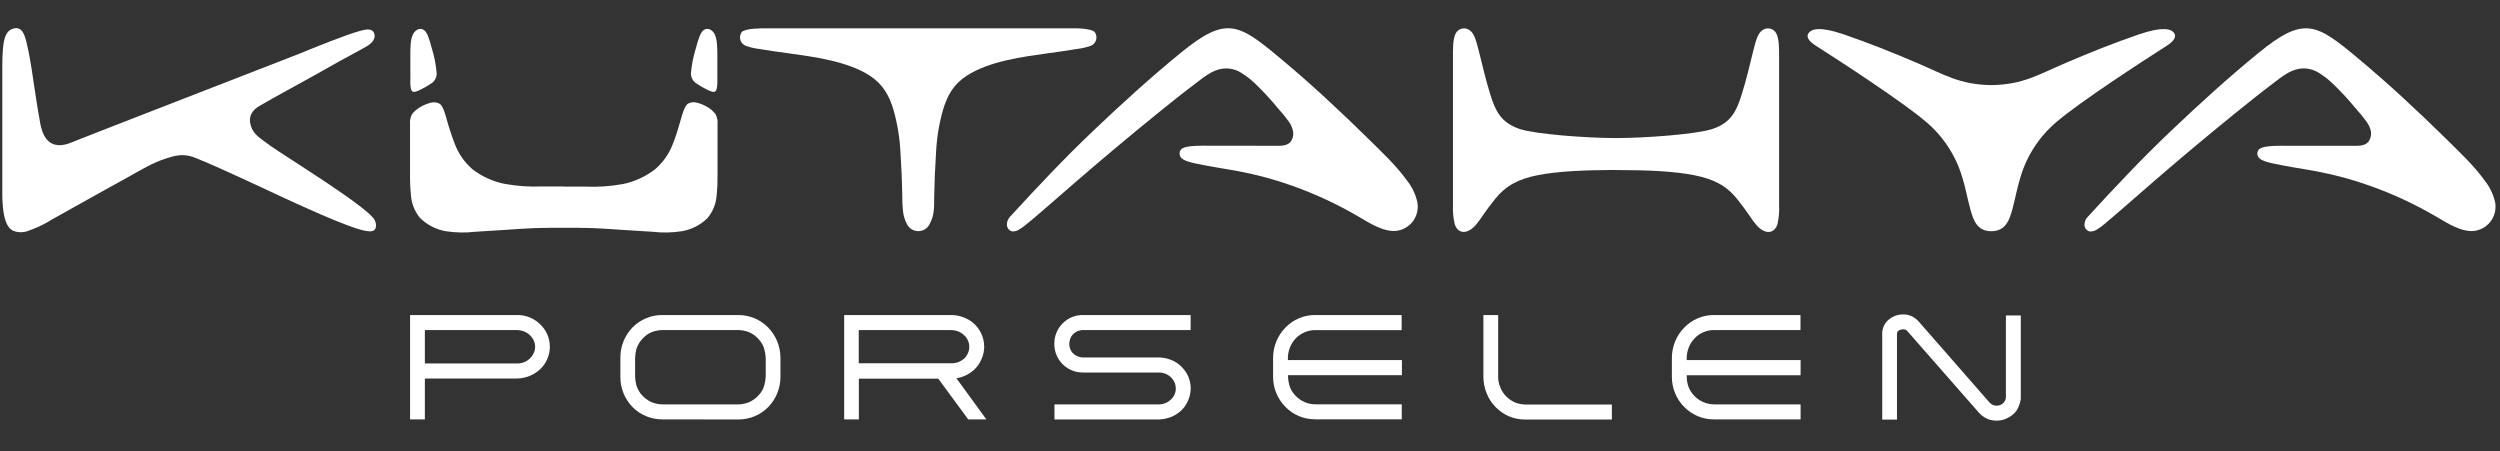 <?xml version="1.0" encoding="UTF-8"?>
<svg xmlns="http://www.w3.org/2000/svg" width="72" height="13" viewBox="0 0 72 13" fill="none">
  <rect x="0" y="0" width="72" height="13" fill="#333333" stroke="none"/>
  <g clip-path="url(#clip0_9308_2496)">
    <path d="M12.575 2.099C12.584 2.226 12.519 2.347 12.408 2.411C12.312 2.476 12.211 2.534 12.106 2.585C12.007 2.633 11.908 2.676 11.862 2.618C11.817 2.561 11.815 2.407 11.818 2.301C11.821 2.195 11.818 2.139 11.818 2.036C11.818 1.932 11.818 1.783 11.818 1.583C11.818 1.384 11.818 1.135 11.894 0.989C11.97 0.842 12.11 0.79 12.212 0.867C12.314 0.943 12.371 1.148 12.437 1.393C12.508 1.623 12.555 1.859 12.575 2.099Z" fill="white"></path>
    <path d="M16.239 5.37H15.61C15.249 5.385 14.887 5.359 14.531 5.295C14.195 5.227 13.879 5.083 13.607 4.875C13.376 4.674 13.2 4.419 13.093 4.133C12.995 3.873 12.909 3.609 12.838 3.34C12.776 3.137 12.732 3.037 12.66 2.987C12.581 2.944 12.488 2.934 12.402 2.96C12.304 2.984 12.21 3.022 12.123 3.073C12.021 3.127 11.932 3.203 11.862 3.294C11.819 3.382 11.801 3.48 11.809 3.578V5.01C11.806 5.212 11.814 5.414 11.835 5.614C11.85 5.855 11.94 6.085 12.092 6.272C12.295 6.475 12.556 6.609 12.838 6.659C13.117 6.702 13.401 6.708 13.681 6.675L14.53 6.622C14.814 6.603 15.099 6.58 15.382 6.57C15.666 6.56 15.952 6.56 16.239 6.56C16.525 6.56 16.809 6.56 17.092 6.57C17.376 6.58 17.661 6.603 17.945 6.622L18.794 6.675C19.075 6.708 19.358 6.702 19.637 6.659C19.918 6.612 20.178 6.478 20.38 6.277C20.534 6.09 20.624 5.86 20.64 5.619C20.66 5.418 20.668 5.217 20.665 5.015V3.578C20.674 3.48 20.655 3.382 20.611 3.294C20.543 3.202 20.455 3.126 20.354 3.071C20.267 3.02 20.172 2.982 20.074 2.958C19.987 2.933 19.894 2.942 19.814 2.985C19.745 3.035 19.698 3.135 19.637 3.338C19.576 3.541 19.497 3.848 19.384 4.131C19.277 4.418 19.1 4.673 18.869 4.873C18.597 5.084 18.281 5.23 17.944 5.3C17.588 5.364 17.227 5.39 16.866 5.375H16.239" fill="white"></path>
    <path d="M19.9 2.099C19.892 2.226 19.957 2.347 20.067 2.411C20.164 2.477 20.265 2.535 20.37 2.585C20.47 2.633 20.569 2.676 20.614 2.618C20.66 2.561 20.66 2.407 20.66 2.301C20.66 2.195 20.66 2.139 20.66 2.036C20.66 1.932 20.66 1.783 20.66 1.583C20.66 1.384 20.655 1.135 20.584 0.989C20.512 0.842 20.367 0.79 20.265 0.867C20.164 0.943 20.106 1.148 20.04 1.393C19.968 1.623 19.921 1.859 19.9 2.099Z" fill="white"></path>
    <path d="M62.403 1.317C61.675 1.781 59.908 2.933 59.244 3.498C58.747 3.912 58.382 4.464 58.195 5.084C58.096 5.393 58.042 5.711 57.958 6.023C57.874 6.336 57.759 6.659 57.351 6.659C56.942 6.659 56.835 6.348 56.746 6.026C56.657 5.705 56.607 5.395 56.507 5.086C56.32 4.466 55.955 3.915 55.459 3.5C54.794 2.934 53.028 1.782 52.299 1.319C52.08 1.181 52.008 1.054 52.092 0.946C52.175 0.838 52.406 0.751 53.106 0.992C53.806 1.233 54.508 1.512 55.203 1.809C55.995 2.148 56.436 2.438 57.351 2.451C58.266 2.438 58.702 2.148 59.5 1.809C60.194 1.511 60.895 1.233 61.595 0.992C62.296 0.751 62.53 0.838 62.61 0.944C62.691 1.05 62.62 1.179 62.403 1.317Z" fill="white"></path>
    <path d="M67.859 4.199C67.987 4.199 68.171 4.185 68.244 4.028C68.294 3.931 68.301 3.817 68.265 3.714C68.241 3.644 68.207 3.577 68.166 3.516C68.069 3.383 67.965 3.255 67.854 3.134C67.648 2.882 67.427 2.642 67.192 2.417C67.072 2.299 66.939 2.195 66.796 2.106C66.634 1.998 66.439 1.953 66.246 1.977C65.949 2.014 65.711 2.217 65.487 2.384C65.097 2.677 64.714 2.986 64.334 3.293C63.572 3.912 62.819 4.542 62.075 5.184C61.703 5.504 61.337 5.832 60.964 6.15C60.841 6.255 60.719 6.361 60.595 6.463C60.533 6.516 60.467 6.564 60.397 6.606C60.334 6.65 60.259 6.671 60.183 6.666C60.093 6.643 60.03 6.561 60.033 6.468C60.035 6.378 60.072 6.294 60.138 6.234C60.91 5.391 61.691 4.562 62.517 3.777C63.343 2.992 64.177 2.233 65.052 1.518C66.364 0.447 66.713 0.678 67.927 1.693C68.795 2.416 69.622 3.189 70.434 3.985C70.804 4.35 71.237 4.753 71.55 5.188C71.699 5.372 71.804 5.587 71.858 5.817C71.894 6 71.856 6.19 71.752 6.345C71.649 6.5 71.487 6.607 71.304 6.643C70.916 6.719 70.454 6.407 70.161 6.238C69.562 5.887 68.931 5.593 68.278 5.359C67.775 5.178 67.26 5.038 66.735 4.938C66.505 4.893 66.273 4.859 66.041 4.818C65.843 4.782 65.645 4.748 65.478 4.711C65.144 4.64 65.056 4.573 65.024 4.49C65.008 4.447 65.008 4.4 65.024 4.357C65.053 4.277 65.138 4.198 65.683 4.198L67.859 4.199Z" fill="white"></path>
    <path d="M36.818 4.199C36.947 4.199 37.132 4.185 37.203 4.028C37.254 3.931 37.261 3.816 37.222 3.714C37.202 3.643 37.17 3.576 37.128 3.516C37.033 3.382 36.929 3.255 36.818 3.134C36.612 2.882 36.392 2.643 36.158 2.417C36.037 2.3 35.904 2.196 35.761 2.106C35.601 1.998 35.407 1.953 35.215 1.977C34.918 2.014 34.68 2.217 34.457 2.384C34.065 2.677 33.681 2.986 33.303 3.293C32.542 3.912 31.788 4.542 31.044 5.184C30.672 5.504 30.304 5.832 29.931 6.15C29.805 6.256 29.683 6.362 29.559 6.461C29.498 6.515 29.431 6.563 29.36 6.604C29.299 6.648 29.224 6.669 29.148 6.664C29.058 6.641 28.996 6.559 28.999 6.466C28.999 6.378 29.035 6.293 29.098 6.232C29.871 5.389 30.653 4.56 31.477 3.775C32.301 2.99 33.136 2.231 34.012 1.516C35.323 0.445 35.671 0.676 36.886 1.691C37.757 2.414 38.581 3.187 39.394 3.983C39.765 4.348 40.198 4.751 40.511 5.186C40.66 5.37 40.765 5.585 40.818 5.815C40.854 5.998 40.816 6.188 40.713 6.343C40.609 6.498 40.448 6.605 40.265 6.641C39.877 6.717 39.413 6.405 39.121 6.236C38.522 5.885 37.891 5.591 37.237 5.357C36.734 5.176 36.218 5.036 35.693 4.936C35.464 4.891 35.23 4.857 34.999 4.816C34.801 4.78 34.602 4.746 34.436 4.709C34.102 4.638 34.016 4.571 33.984 4.488C33.967 4.445 33.967 4.398 33.984 4.355C34.012 4.275 34.096 4.196 34.64 4.196L36.818 4.199Z" fill="white"></path>
    <path d="M46.542 4.898H46.648C47.467 4.898 48.226 4.934 48.788 5.045C49.35 5.156 49.717 5.342 50.03 5.732C50.343 6.122 50.457 6.337 50.58 6.476C50.82 6.758 51.097 6.744 51.19 6.461C51.232 6.279 51.248 6.092 51.238 5.906V1.675C51.238 1.432 51.245 1.113 51.152 0.952C51.112 0.883 51.045 0.836 50.967 0.821C50.889 0.807 50.809 0.827 50.748 0.877C50.625 0.967 50.572 1.149 50.488 1.488C50.404 1.827 50.29 2.322 50.151 2.751C50.012 3.18 49.867 3.538 49.301 3.72C48.856 3.862 47.426 3.976 46.542 3.976C45.659 3.976 44.228 3.862 43.782 3.72C43.218 3.538 43.067 3.177 42.93 2.751C42.794 2.325 42.681 1.827 42.595 1.488C42.509 1.149 42.457 0.967 42.334 0.877C42.273 0.827 42.193 0.807 42.115 0.821C42.037 0.836 41.97 0.883 41.93 0.952C41.838 1.113 41.845 1.432 41.845 1.675V5.908C41.837 6.094 41.855 6.28 41.898 6.461C41.99 6.741 42.264 6.758 42.508 6.473C42.631 6.334 42.747 6.117 43.06 5.729C43.373 5.341 43.739 5.152 44.301 5.042C44.863 4.932 45.619 4.9 46.439 4.895L46.542 4.898Z" fill="white"></path>
    <path d="M22.073 0.816C21.954 0.816 21.468 0.808 21.358 0.927C21.313 0.995 21.3 1.079 21.324 1.157C21.351 1.24 21.416 1.303 21.5 1.327C21.625 1.37 21.755 1.399 21.887 1.413C22.16 1.461 22.432 1.497 22.705 1.534C23.413 1.633 24.405 1.759 25.049 2.179C25.433 2.43 25.608 2.751 25.735 3.171C25.847 3.571 25.914 3.982 25.934 4.397C25.962 4.809 25.979 5.224 25.986 5.637C25.984 5.778 25.99 5.918 26.004 6.058C26.016 6.197 26.055 6.332 26.12 6.455C26.181 6.579 26.308 6.657 26.446 6.657C26.584 6.657 26.711 6.579 26.772 6.455C26.925 6.186 26.899 5.92 26.905 5.639C26.914 5.226 26.93 4.811 26.958 4.399C26.977 3.984 27.043 3.572 27.156 3.173C27.284 2.749 27.458 2.429 27.842 2.181C28.487 1.758 29.477 1.633 30.186 1.533C30.458 1.496 30.732 1.46 31.004 1.412C31.136 1.398 31.265 1.369 31.391 1.327C31.474 1.304 31.54 1.24 31.565 1.157C31.59 1.08 31.578 0.995 31.532 0.927C31.423 0.808 30.938 0.812 30.817 0.816C29.363 0.816 27.906 0.816 26.447 0.816C24.988 0.816 23.53 0.816 22.073 0.816Z" fill="white"></path>
    <path d="M0.066 5.523V2.041C0.066 1.85 0.066 1.658 0.081 1.466C0.096 1.275 0.117 0.928 0.338 0.839C0.632 0.719 0.71 0.999 0.769 1.243C0.891 1.754 0.95 2.273 1.032 2.793C1.075 3.053 1.111 3.311 1.162 3.569C1.214 3.827 1.313 4.088 1.576 4.164C1.822 4.229 2.061 4.099 2.27 4.018L2.947 3.753C3.396 3.577 3.85 3.401 4.3 3.226C5.146 2.896 5.991 2.567 6.835 2.241C7.423 2.013 8.01 1.784 8.598 1.556C8.94 1.415 10.014 0.978 10.375 0.889C10.475 0.863 10.703 0.789 10.772 0.947C10.841 1.105 10.703 1.249 10.584 1.32C10.328 1.471 10.063 1.604 9.805 1.748L9.031 2.183C8.516 2.473 7.991 2.748 7.48 3.047C7.259 3.173 7.136 3.356 7.23 3.641C7.299 3.846 7.439 3.939 7.587 4.053C7.735 4.167 7.884 4.265 8.037 4.366C8.34 4.564 8.646 4.763 8.95 4.961C9.254 5.159 10.457 5.941 10.723 6.249C10.808 6.329 10.846 6.446 10.822 6.56C10.779 6.69 10.632 6.664 10.542 6.651C10.046 6.574 8.448 5.821 8.008 5.62C7.717 5.483 5.815 4.591 5.502 4.503C5.247 4.429 5.026 4.483 4.787 4.562C4.391 4.687 4.044 4.903 3.682 5.104C3.32 5.304 2.961 5.5 2.601 5.704L1.52 6.308C1.3 6.448 1.064 6.562 0.817 6.647C0.677 6.702 0.521 6.702 0.381 6.647C0.081 6.52 0.066 5.86 0.066 5.523Z" fill="white"></path>
    <path d="M54.884 9.496C54.907 9.508 54.926 9.525 54.941 9.546C55.622 10.32 56.303 11.097 56.985 11.877C57.061 11.964 57.156 12.032 57.263 12.075C57.359 12.108 57.46 12.121 57.561 12.112C57.653 12.106 57.743 12.079 57.824 12.035C57.909 11.994 57.983 11.937 58.044 11.866C58.087 11.814 58.121 11.755 58.144 11.691C58.171 11.627 58.19 11.561 58.199 11.492C58.199 11.483 58.199 11.474 58.199 11.465V9.086H57.77V11.447C57.766 11.514 57.734 11.577 57.681 11.619C57.631 11.662 57.567 11.685 57.501 11.684C57.464 11.684 57.427 11.676 57.392 11.662C57.359 11.643 57.328 11.62 57.3 11.594C56.62 10.818 55.936 10.037 55.26 9.261C55.201 9.195 55.13 9.142 55.05 9.104C54.974 9.07 54.892 9.053 54.809 9.056C54.665 9.054 54.525 9.101 54.412 9.191C54.294 9.282 54.22 9.419 54.208 9.567C54.209 9.572 54.209 9.577 54.208 9.582V12.084H54.633V9.633C54.633 9.625 54.633 9.617 54.633 9.609C54.634 9.594 54.637 9.579 54.641 9.564C54.641 9.564 54.641 9.55 54.652 9.548C54.663 9.545 54.668 9.533 54.675 9.524L54.698 9.511C54.727 9.496 54.758 9.488 54.79 9.485C54.82 9.482 54.85 9.486 54.878 9.497" fill="white"></path>
    <path d="M43.211 11.157C43.166 11.059 43.145 10.953 43.147 10.845V9.073H42.722V10.845C42.721 11.011 42.753 11.176 42.816 11.329C42.875 11.477 42.962 11.612 43.074 11.725C43.184 11.838 43.316 11.928 43.461 11.991C43.609 12.053 43.769 12.084 43.931 12.082H46.422V11.65H43.931C43.826 11.649 43.722 11.628 43.626 11.588C43.533 11.545 43.448 11.486 43.375 11.413C43.304 11.341 43.248 11.255 43.211 11.161" fill="white"></path>
    <path d="M19.072 12.078C18.75 12.079 18.441 11.951 18.214 11.721C17.989 11.488 17.864 11.175 17.867 10.851V10.302C17.865 9.978 17.989 9.665 18.214 9.432C18.44 9.201 18.749 9.072 19.072 9.073H21.266C21.589 9.072 21.899 9.203 22.124 9.434C22.351 9.668 22.477 9.98 22.477 10.305V10.854C22.477 11.179 22.351 11.491 22.124 11.724C21.898 11.954 21.588 12.082 21.266 12.081L19.072 12.078ZM21.263 11.646C21.342 11.646 21.422 11.633 21.498 11.609C21.547 11.597 21.595 11.577 21.638 11.55C21.706 11.513 21.768 11.467 21.822 11.412C21.876 11.359 21.922 11.299 21.959 11.233C21.982 11.186 22.001 11.137 22.015 11.087C22.036 11.007 22.048 10.925 22.053 10.842V10.309C22.049 10.227 22.036 10.147 22.015 10.068C22.002 10.018 21.983 9.969 21.959 9.922C21.922 9.855 21.876 9.794 21.822 9.74C21.768 9.684 21.706 9.637 21.638 9.6C21.594 9.574 21.547 9.554 21.498 9.541C21.421 9.518 21.342 9.506 21.263 9.505H19.077C18.997 9.506 18.917 9.518 18.84 9.541C18.791 9.555 18.743 9.575 18.698 9.6C18.631 9.637 18.571 9.684 18.518 9.74C18.465 9.793 18.42 9.854 18.386 9.92C18.36 9.965 18.339 10.014 18.325 10.064C18.305 10.144 18.294 10.226 18.291 10.309V10.842C18.294 10.925 18.305 11.007 18.325 11.087C18.339 11.138 18.36 11.187 18.386 11.233C18.42 11.299 18.465 11.36 18.518 11.412C18.571 11.466 18.632 11.512 18.698 11.55C18.743 11.575 18.791 11.595 18.84 11.609C18.917 11.633 18.997 11.646 19.077 11.646H21.263Z" fill="white"></path>
    <path d="M27.395 9.505C27.463 9.507 27.53 9.52 27.593 9.544C27.655 9.567 27.711 9.603 27.759 9.65C27.81 9.689 27.849 9.742 27.873 9.802C27.902 9.859 27.916 9.922 27.915 9.986C27.916 10.051 27.902 10.116 27.875 10.175C27.849 10.232 27.814 10.283 27.77 10.327C27.72 10.367 27.666 10.401 27.607 10.426C27.544 10.45 27.477 10.463 27.409 10.463H24.732V9.505H27.395ZM27.541 10.893C27.639 10.88 27.735 10.85 27.823 10.806C27.911 10.764 27.991 10.709 28.062 10.642C28.151 10.559 28.221 10.457 28.266 10.345C28.319 10.232 28.345 10.11 28.345 9.986C28.345 9.832 28.306 9.68 28.23 9.547C28.156 9.414 28.05 9.303 27.921 9.222C27.844 9.176 27.761 9.139 27.674 9.113C27.584 9.087 27.489 9.073 27.395 9.073H24.312V12.078H24.735V10.905H27.022L27.884 12.078H28.407C28.116 11.682 27.834 11.285 27.541 10.889" fill="white"></path>
    <path d="M34.29 9.505V9.073H31.184C30.963 9.071 30.751 9.16 30.598 9.319C30.445 9.475 30.361 9.686 30.365 9.904C30.363 10.122 30.448 10.332 30.601 10.486C30.754 10.641 30.963 10.728 31.18 10.728H33.361C33.492 10.723 33.62 10.771 33.716 10.86C33.809 10.945 33.863 11.065 33.863 11.191C33.863 11.315 33.809 11.432 33.715 11.512C33.619 11.602 33.492 11.65 33.361 11.647H30.369V12.08H33.373C33.488 12.077 33.602 12.055 33.709 12.015C33.818 11.973 33.919 11.913 34.007 11.835C34.182 11.671 34.285 11.443 34.292 11.203V11.176C34.29 11.057 34.264 10.94 34.217 10.831C34.167 10.723 34.096 10.625 34.009 10.545C33.924 10.463 33.822 10.4 33.711 10.359C33.604 10.318 33.49 10.296 33.375 10.295H31.192C31.125 10.294 31.059 10.277 30.999 10.245C30.955 10.222 30.915 10.191 30.881 10.154C30.862 10.13 30.847 10.104 30.835 10.076C30.808 10.023 30.795 9.964 30.795 9.904C30.797 9.837 30.813 9.771 30.843 9.711C30.866 9.665 30.9 9.625 30.942 9.595C30.964 9.575 30.989 9.558 31.016 9.546C31.075 9.519 31.139 9.505 31.203 9.505H34.29Z" fill="white"></path>
    <path d="M12.236 12.078H11.81V9.073H14.912C15.154 9.074 15.387 9.171 15.559 9.342C15.736 9.51 15.836 9.743 15.836 9.987C15.836 10.23 15.736 10.463 15.559 10.631C15.378 10.8 15.142 10.896 14.895 10.901H12.236V12.078ZM12.236 10.468H14.897C14.964 10.468 15.031 10.455 15.095 10.431C15.216 10.381 15.314 10.289 15.37 10.171C15.426 10.054 15.426 9.919 15.37 9.802C15.343 9.745 15.305 9.693 15.257 9.65C15.209 9.605 15.153 9.569 15.092 9.544C15.028 9.52 14.961 9.507 14.894 9.505H12.236V10.468Z" fill="white"></path>
    <path d="M48.577 10.369C48.571 10.243 48.592 10.117 48.639 10C48.678 9.904 48.734 9.816 48.807 9.742C48.877 9.666 48.962 9.608 49.057 9.569C49.151 9.528 49.252 9.506 49.355 9.505H51.854V9.073H49.358C49.036 9.072 48.728 9.204 48.505 9.436C48.275 9.671 48.148 9.988 48.15 10.317V10.853C48.149 11.176 48.275 11.487 48.502 11.717C48.727 11.949 49.035 12.079 49.358 12.078H51.857V11.646H49.362C49.047 11.643 48.764 11.455 48.638 11.166C48.594 11.052 48.574 10.93 48.577 10.807H51.857V10.369H48.577Z" fill="white"></path>
    <path d="M37.091 10.369C37.085 10.244 37.106 10.118 37.152 10.002C37.191 9.906 37.247 9.819 37.318 9.744C37.39 9.67 37.477 9.611 37.572 9.571C37.666 9.529 37.767 9.507 37.87 9.507H40.367V9.073H37.874C37.552 9.071 37.243 9.202 37.02 9.435C36.79 9.669 36.663 9.986 36.665 10.315V10.851C36.664 11.175 36.791 11.486 37.018 11.716C37.242 11.948 37.551 12.078 37.874 12.076H40.371V11.644H37.874C37.772 11.643 37.67 11.622 37.576 11.582C37.482 11.542 37.397 11.483 37.325 11.41C37.253 11.34 37.196 11.257 37.156 11.164C37.115 11.049 37.094 10.928 37.095 10.806H40.375V10.369H37.091Z" fill="white"></path>
  </g>
  <defs>
    <clipPath id="clip0_9308_2496">
      <rect width="71.868" height="11.379" fill="white" transform="translate(0.066 0.81)"></rect>
    </clipPath>
  </defs>
</svg>
